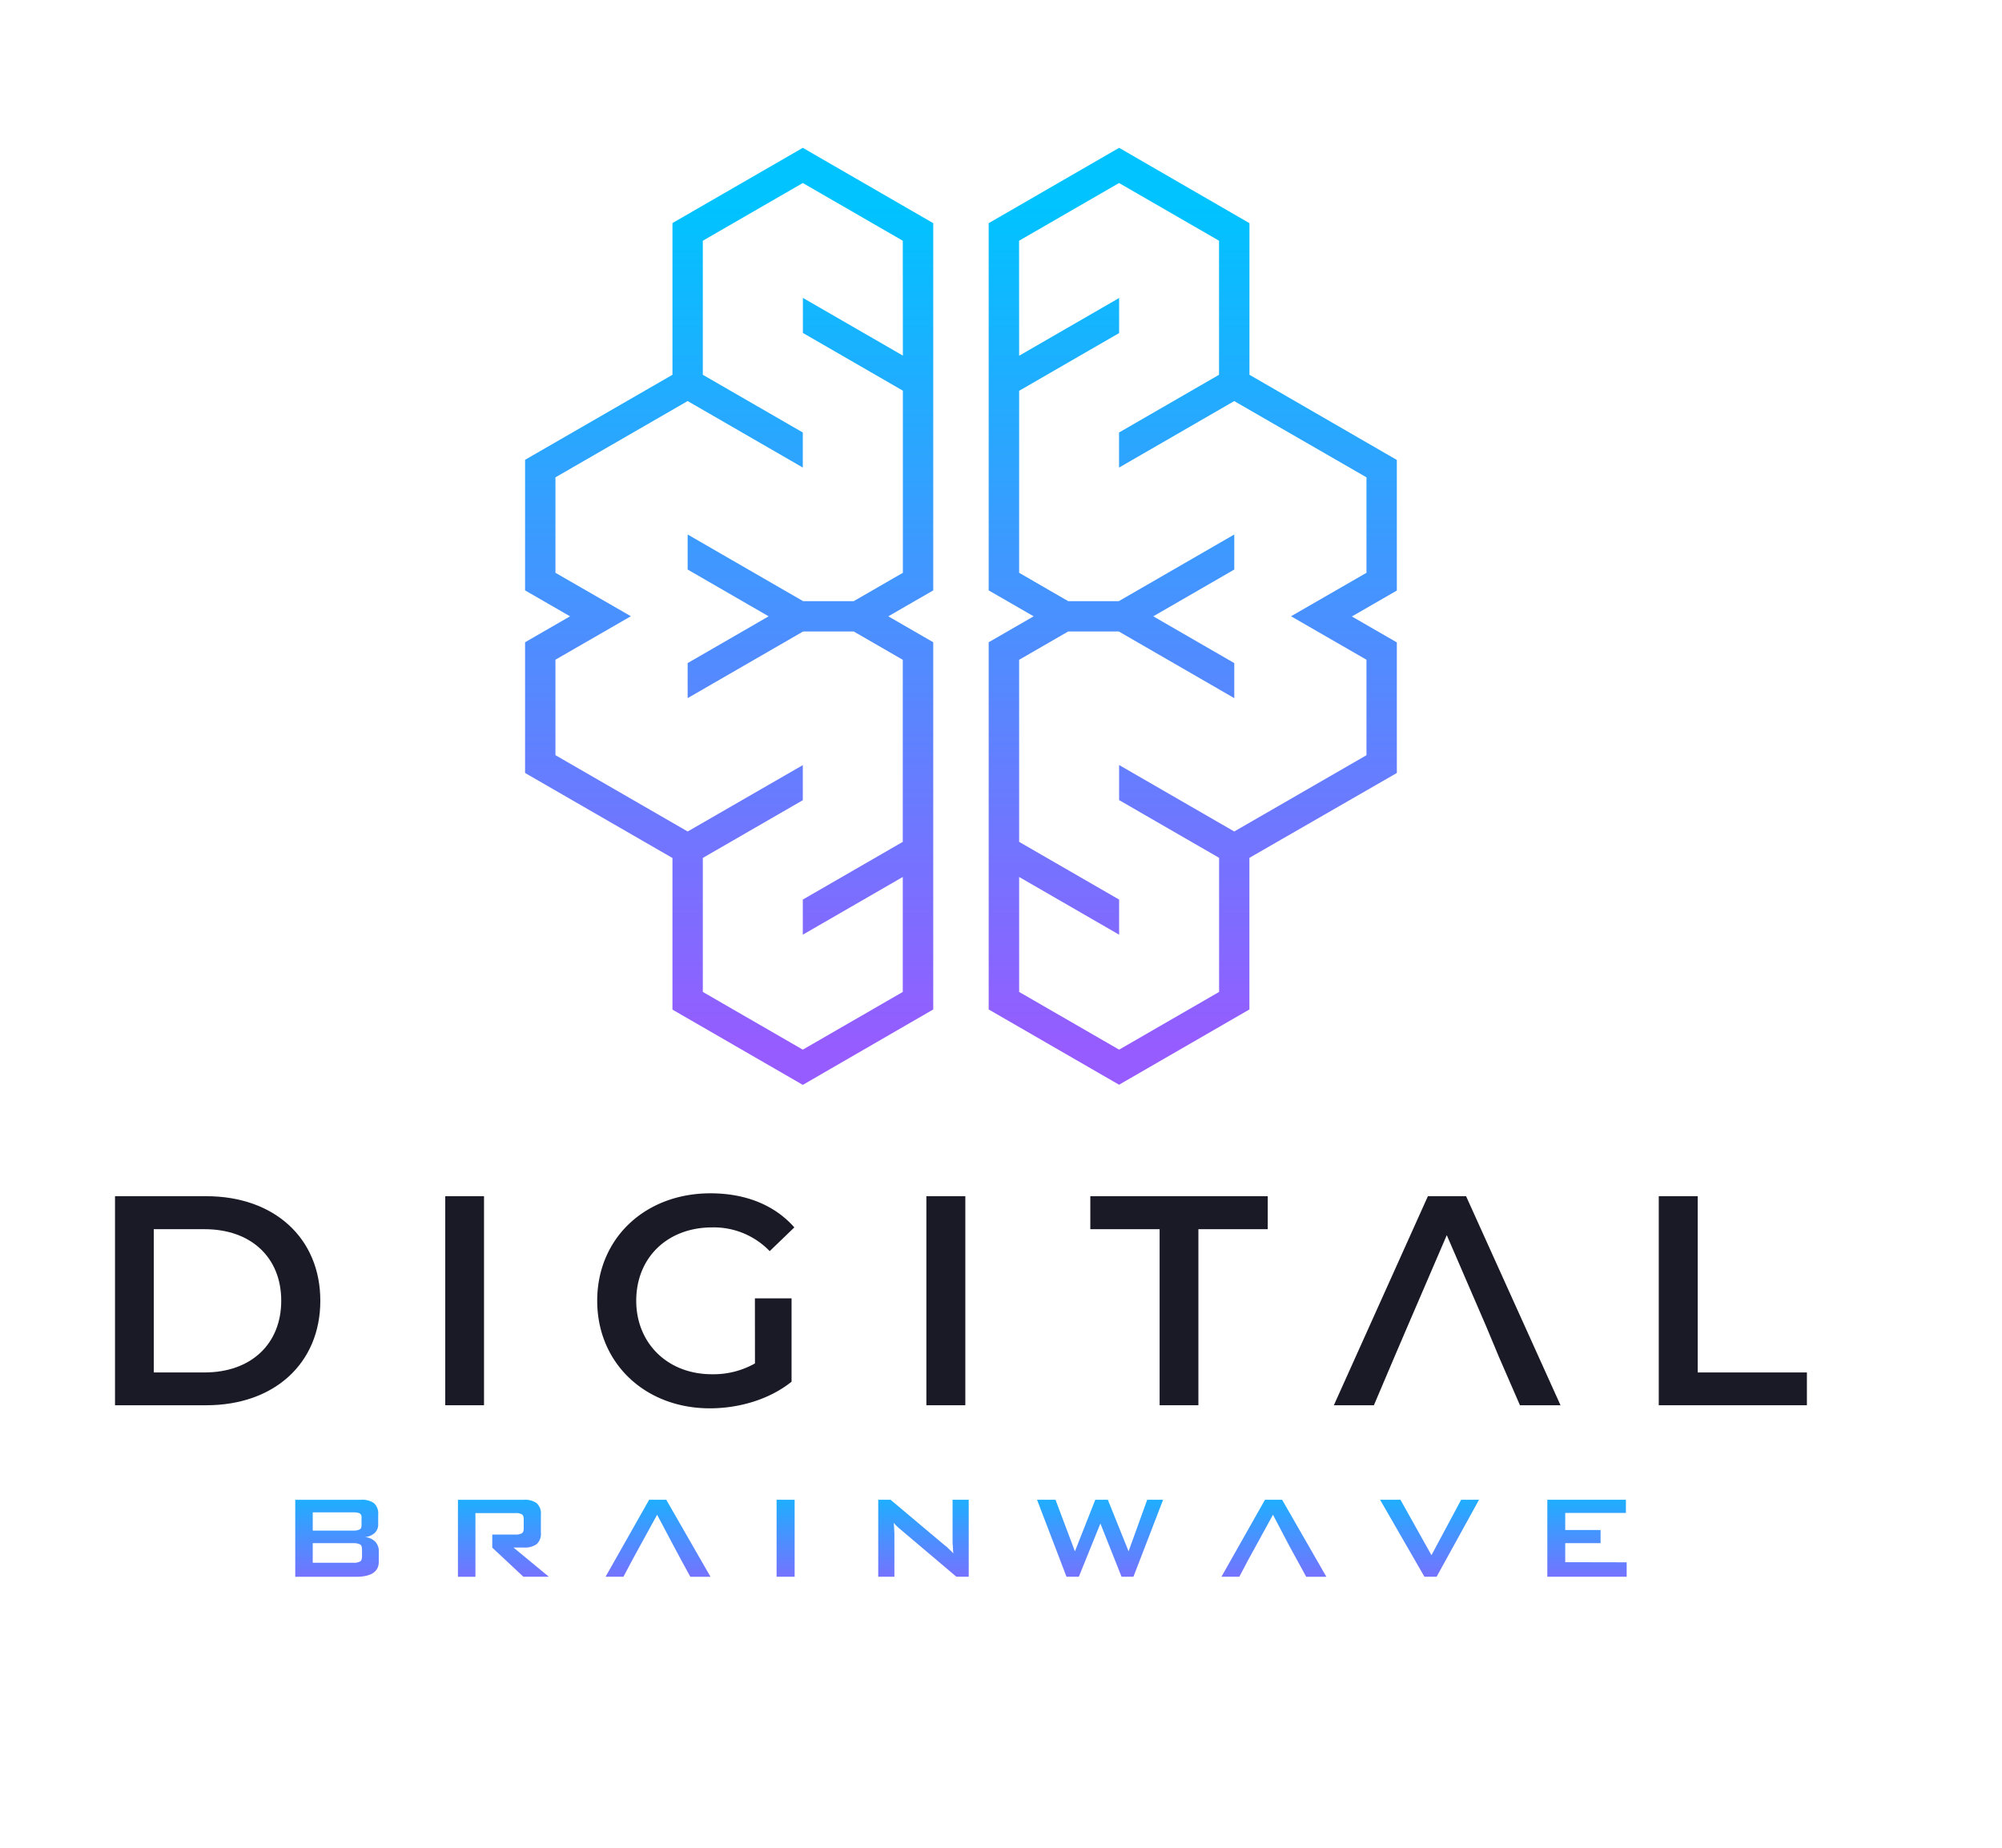 <svg id="Layer_1" data-name="Layer 1" xmlns="http://www.w3.org/2000/svg" xmlns:xlink="http://www.w3.org/1999/xlink"
    viewBox="200 80 650 600">
    <defs>
        <style>
            .cls-1{fill:url(#linear-gradient);}.cls-2{fill:url(#linear-gradient-2);}.cls-3{fill:url(#linear-gradient-3);}.cls-4{fill:url(#linear-gradient-4);}.cls-5{fill:url(#linear-gradient-5);}.cls-6{fill:url(#linear-gradient-6);}.cls-7{fill:url(#linear-gradient-7);}.cls-8{fill:url(#linear-gradient-8);}.cls-9{fill:url(#linear-gradient-9);}.cls-10{fill:#1a1a26;}.cls-11{fill:url(#linear-gradient-10);}.cls-12{fill:url(#linear-gradient-11);}
        </style>
        <linearGradient id="linear-gradient" x1="309.42" y1="558.08" x2="309.42" y2="601.62"
                        gradientUnits="userSpaceOnUse">
            <stop offset="0" stop-color="#00c3ff"/>
            <stop offset="1" stop-color="#965cff"/>
        </linearGradient>
        <linearGradient id="linear-gradient-2" x1="363.44" y1="558.08" x2="363.44" y2="601.62"
                        xlink:href="#linear-gradient"/>
        <linearGradient id="linear-gradient-3" x1="413.63" y1="558.08" x2="413.63" y2="601.62"
                        xlink:href="#linear-gradient"/>
        <linearGradient id="linear-gradient-4" x1="455.05" y1="558.08" x2="455.05" y2="601.62"
                        xlink:href="#linear-gradient"/>
        <linearGradient id="linear-gradient-5" x1="499.8" y1="558.08" x2="499.8" y2="601.62"
                        xlink:href="#linear-gradient"/>
        <linearGradient id="linear-gradient-6" x1="557.19" y1="558.08" x2="557.19" y2="601.62"
                        xlink:href="#linear-gradient"/>
        <linearGradient id="linear-gradient-7" x1="613.58" y1="558.08" x2="613.58" y2="601.62"
                        xlink:href="#linear-gradient"/>
        <linearGradient id="linear-gradient-8" x1="664.14" y1="558.08" x2="664.14" y2="601.62"
                        xlink:href="#linear-gradient"/>
        <linearGradient id="linear-gradient-9" x1="715.26" y1="558.08" x2="715.26" y2="601.62"
                        xlink:href="#linear-gradient"/>
        <linearGradient id="linear-gradient-10" x1="436.73" y1="146.75" x2="436.73" y2="420.34"
                        xlink:href="#linear-gradient"/>
        <linearGradient id="linear-gradient-11" x1="587.27" y1="146.75" x2="587.27" y2="420.34"
                        xlink:href="#linear-gradient"/>
    </defs>
    <path class="cls-1"
          d="M321.81,580.6a5.23,5.23,0,0,0-3.34-1.48,5.36,5.36,0,0,0,3.21-1.36,3.74,3.74,0,0,0,1.11-2.85v-3.08a4.49,4.49,0,0,0-1.35-3.71,6.68,6.68,0,0,0-4.27-1.11H295.86v25h19.77c4.88,0,7.35-1.66,7.35-4.88v-3.21A4.43,4.43,0,0,0,321.81,580.6Zm-20.27-9.51h13.22a5.54,5.54,0,0,1,2,.3,1.56,1.56,0,0,1,.62,1.49v2.34c0,.74-.19,1.24-.62,1.42a4.23,4.23,0,0,1-2,.37H301.54Zm16,14.14c0,.93-.18,1.55-.61,1.79a4,4,0,0,1-2.17.43H301.54v-6.36h13.22a4.7,4.7,0,0,1,2.17.43c.43.25.61.87.61,1.8Z"/>
    <path class="cls-2"
          d="M366.71,582.51h3.34a6.48,6.48,0,0,0,4.2-1.11,4.46,4.46,0,0,0,1.36-3.71v-5.86a4.46,4.46,0,0,0-1.36-3.71,6.48,6.48,0,0,0-4.2-1.11H348.68v25h5.68V571.33h13a3.92,3.92,0,0,1,2,.37c.43.19.68.74.68,1.61v3c0,.87-.25,1.42-.68,1.61a3.81,3.81,0,0,1-2,.37h-7.53v4.26L369.93,592h8.27Z"/>
    <path class="cls-3"
          d="M416.32,567h-5.56l-14.15,25h5.81l2.9-5.49,2.47-4.51,5.56-10.13L418.72,582l2.41,4.51,3,5.49h6.55Z"/>
    <path class="cls-4" d="M452.14,567v25H458V567Z"/>
    <path class="cls-5"
          d="M509.28,567V580.1c0,.37,0,.93.06,1.67s.07,1.61.19,2.66a15.84,15.84,0,0,0-1.42-1.42,9.84,9.84,0,0,0-1.48-1.3L489.14,567h-4v25h5.25V578.44c0-.31,0-.81-.06-1.49a19.17,19.17,0,0,0-.19-2.47c.37.43.68.74,1.05,1.11s.68.62,1.05.93L510.52,592h4V567Z"/>
    <path class="cls-6"
          d="M572.47,567l-6.05,16.74L559.69,567h-4.08L549,583.75,542.7,567h-6l9.57,25h4l7-17.29L564.14,592H568l9.63-25Z"/>
    <path class="cls-7"
          d="M616.27,567h-5.56l-14.14,25h5.8l2.9-5.49,2.48-4.51,5.55-10.13L618.62,582l2.47,4.51,3,5.49h6.55Z"/>
    <path class="cls-8" d="M674.4,567l-9.64,18-10.07-18h-6.61l14.4,25h3.95l13.77-25Z"/>
    <path class="cls-9" d="M708.19,587.27v-6.18h11.48v-4.26H708.19v-5.56h19.7V567H702.38v25h25.76v-4.69Z"/>
    <path class="cls-10"
          d="M267,468.43H237.34v67.88H267c22,0,37-13.58,37-33.94S289,468.43,267,468.43Zm-.57,57.23H249.93V479.14H266.4c15.1,0,24.91,9.18,24.91,23.23S281.5,525.66,266.4,525.66Z"/>
    <path class="cls-10" d="M344.56,468.43v67.88h12.59V468.43Z"/>
    <path class="cls-10"
          d="M445.12,522.73a27.47,27.47,0,0,1-14,3.51c-14.37,0-24.55-10.07-24.55-23.87,0-14.05,10.18-23.81,24.66-23.81a25.16,25.16,0,0,1,18.67,7.71l8-7.71c-6.4-7.29-15.9-11.07-27.23-11.07-21.24,0-36.77,14.64-36.77,34.88s15.53,34.94,36.56,34.94c9.6,0,19.46-2.94,26.54-8.65V501.59h-11.9Z"/>
    <path class="cls-10" d="M500.77,468.43v67.88h12.65V468.43Z"/>
    <path class="cls-10" d="M554,468.43v10.71h22.5v57.17h12.59V479.14h22.51V468.43Z"/>
    <path class="cls-10"
          d="M676,468.43H663.6l-30.53,67.88h13l6.66-15.68,4.25-9.92,12.75-29.63,12.8,29.63,4.14,9.92,6.82,15.68h13.17Z"/>
    <path class="cls-10" d="M751.2,525.66V468.43H738.56v67.88h48.1V525.66Z"/>
    <path class="cls-11"
          d="M503,152.47,460.65,128l-42.32,24.43V201.7l-47.85,27.61v42.4l14.6,8.42-14.6,8.42V331l47.85,27.61v49.23l42.32,24.44L503,407.79V288.55l-14.59-8.42L503,271.71Zm-9.86,43-32.46-18.74v11.38l32.46,18.75V266L477.2,275.2H460.74l-37.48-21.64v11.38l26.3,15.19-26.3,15.19V306.7l37.48-21.64H477.2l15.91,9.19v59.12l-32.46,18.74v11.4l32.46-18.74V402.1l-32.46,18.74L428.19,402.1V358.58l32.46-18.74V328.45L423.27,350l-42.93-24.78v-31l24.49-14.12L380.34,266V235l42.92-24.77,37.39,21.59V220.44L428.19,201.7V158.17l32.46-18.74,32.46,18.74Z"/>
    <path class="cls-12"
          d="M521,271.71l14.6,8.42L521,288.55V407.79l42.33,24.44,42.32-24.44V358.56L653.52,331v-42.4l-14.6-8.42,14.6-8.42v-42.4L605.67,201.7V152.47L563.35,128,521,152.47Zm9.87-113.54,32.46-18.74,32.46,18.74V201.7l-32.46,18.74v11.39l37.39-21.59L643.66,235v31l-24.49,14.11,24.49,14.12v31L600.73,350l-37.38-21.58v11.39l32.46,18.74V402.1l-32.46,18.74L530.89,402.1V364.77l32.46,18.74v-11.4l-32.46-18.74V294.25l15.91-9.19h16.46l37.48,21.64V295.32l-26.3-15.19,26.3-15.19V253.56L563.26,275.2H546.8L530.89,266V206.9l32.46-18.75V176.77l-32.46,18.74Z"/>
</svg>
